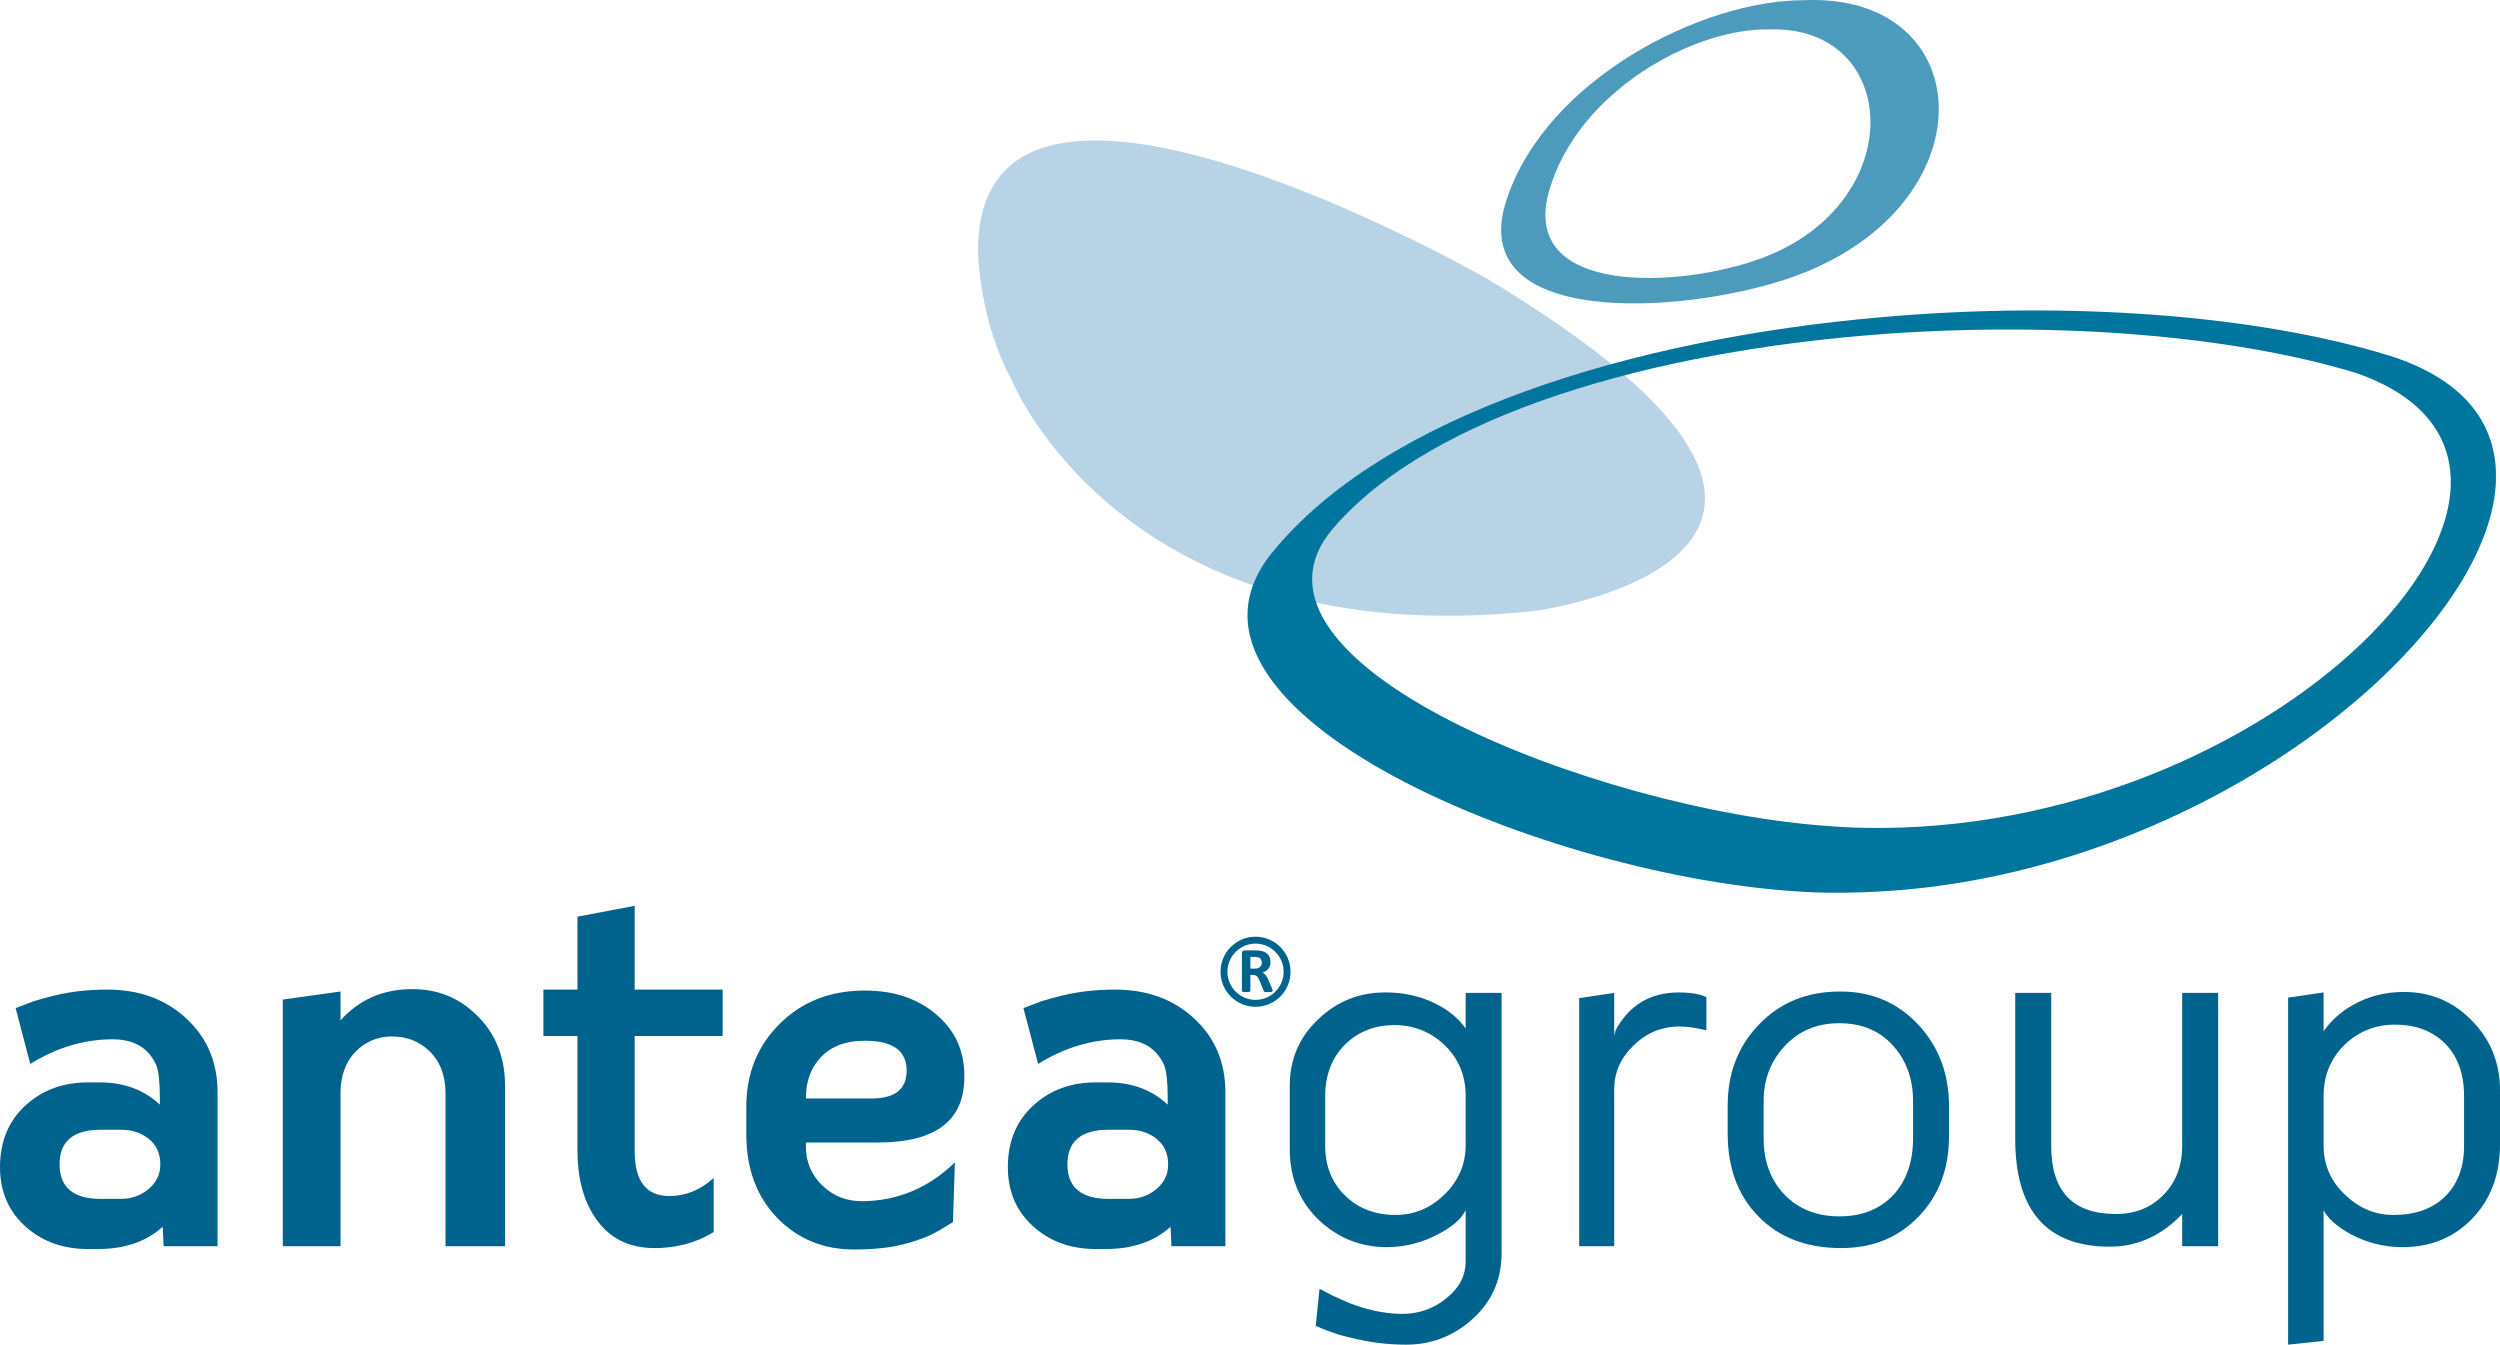 <svg width="515" height="277" viewBox="0 0 515 277" fill="none" xmlns="http://www.w3.org/2000/svg">
<path d="M262.174 204.11C262.174 204.162 262.161 204.197 262.144 204.232C262.127 204.267 262.083 204.293 262.017 204.31C261.952 204.336 261.853 204.349 261.725 204.363C261.603 204.371 261.43 204.371 261.208 204.371C261.02 204.371 260.872 204.371 260.764 204.363C260.659 204.349 260.569 204.333 260.503 204.306C260.438 204.288 260.394 204.258 260.368 204.214C260.346 204.188 260.324 204.135 260.302 204.087L259.537 202.175C259.441 201.958 259.358 201.766 259.267 201.6C259.18 201.435 259.084 201.295 258.979 201.178C258.867 201.069 258.744 200.983 258.601 200.925C258.457 200.868 258.297 200.838 258.109 200.838H257.574V204.096C257.574 204.14 257.556 204.175 257.53 204.214C257.5 204.249 257.452 204.275 257.386 204.301C257.317 204.324 257.234 204.341 257.12 204.358C257.012 204.367 256.872 204.371 256.698 204.371C256.533 204.371 256.398 204.367 256.277 204.358C256.168 204.341 256.085 204.324 256.016 204.301C255.951 204.275 255.898 204.249 255.872 204.214C255.85 204.175 255.837 204.14 255.837 204.096V196.335C255.837 196.144 255.889 196 255.985 195.921C256.085 195.834 256.207 195.786 256.346 195.786H258.556C258.782 195.786 258.973 195.79 259.113 195.799C259.257 195.812 259.391 195.82 259.505 195.834C259.853 195.882 260.162 195.965 260.436 196.087C260.71 196.205 260.94 196.361 261.137 196.553C261.324 196.74 261.472 196.967 261.576 197.232C261.676 197.495 261.724 197.798 261.724 198.135C261.724 198.417 261.689 198.678 261.62 198.914C261.547 199.152 261.438 199.362 261.298 199.55C261.155 199.728 260.981 199.894 260.777 200.029C260.573 200.163 260.333 200.272 260.072 200.359C260.198 200.42 260.324 200.495 260.433 200.586C260.542 200.669 260.65 200.778 260.746 200.9C260.847 201.025 260.941 201.17 261.029 201.331C261.116 201.488 261.208 201.675 261.286 201.88L262.008 203.56C262.065 203.726 262.113 203.853 262.139 203.93C262.161 204.005 262.174 204.066 262.174 204.11ZM259.933 198.308C259.933 198.03 259.868 197.794 259.741 197.599C259.611 197.407 259.402 197.267 259.114 197.189C259.027 197.168 258.927 197.146 258.814 197.137C258.701 197.124 258.549 197.119 258.348 197.119H257.574V199.537H258.453C258.696 199.537 258.919 199.511 259.101 199.454C259.289 199.393 259.441 199.309 259.563 199.196C259.684 199.088 259.776 198.962 259.841 198.813C259.903 198.66 259.933 198.491 259.933 198.308Z" fill="#00638E"/>
<path d="M251.426 200.186C251.43 196.192 254.655 192.96 258.637 192.96C262.626 192.964 265.846 196.192 265.855 200.186H265.851C265.851 204.167 262.627 207.398 258.637 207.398C254.655 207.398 251.43 204.171 251.426 200.186ZM252.848 200.186C252.861 203.383 255.446 205.961 258.636 205.975C261.838 205.961 264.423 203.383 264.427 200.186C264.427 196.976 261.838 194.383 258.636 194.383C255.446 194.392 252.862 196.976 252.848 200.186Z" fill="#00638E"/>
<path d="M306.221 57.354C306.221 57.354 200.647 -3.045 201.486 52.267C201.486 52.267 201.795 66.187 208.404 78.278C208.404 78.278 231.284 135.109 316.403 125.827C316.404 125.827 401.145 114.263 306.221 57.354Z" fill="#B8D3E5"/>
<path d="M492.195 73.26C465.065 64.893 426.226 61.923 387.538 65.345C336.085 69.832 284.857 85.503 261.834 114.115C235.987 146.751 319.44 180.907 371.582 183.717C376.903 184.026 382.295 183.947 387.538 183.638C453.965 179.84 512.567 131.921 514.156 99.423V96.915C513.708 86.501 506.938 77.899 492.195 73.26ZM387.539 170.559C384.044 170.559 380.468 170.485 376.826 170.176C328.792 166.91 251.191 136.251 274.606 108.858C294.901 85.202 340.877 72.345 387.539 68.843C423.49 66.186 459.819 69.074 485.355 76.832C539.694 95.7 471.906 170.106 387.539 170.559Z" fill="#00769F"/>
<path d="M38.383 209.807C42.674 213.775 44.818 218.845 44.818 225.016V256.716H33.706L33.514 252.714C30.137 255.775 25.686 257.3 20.164 257.3H18.123C13.181 257.3 9.024 255.871 5.648 253.01C1.879 249.826 0 245.63 0 240.431C0 234.969 1.879 230.614 5.648 227.365C9.024 224.433 13.18 222.975 18.123 222.975H20.556C25.555 222.975 29.68 224.499 32.927 227.561V225.993C32.927 223.006 32.697 220.858 32.248 219.561C30.691 215.918 27.671 214.098 23.189 214.098C17.345 214.098 11.688 215.788 6.232 219.168L3.217 207.666L6.82 206.294C8.248 205.844 9.648 205.448 11.01 205.13C14.387 204.285 18.089 203.859 22.115 203.859C28.671 203.857 34.097 205.842 38.383 209.807ZM24.941 246.965C27.017 246.965 28.835 246.346 30.394 245.11C32.147 243.746 33.026 241.991 33.026 239.845C33.026 237.571 32.182 235.781 30.49 234.478C28.932 233.31 27.083 232.727 24.942 232.727H20.747C15.1 232.727 12.271 235.1 12.271 239.845C12.271 244.592 15.1 246.966 20.747 246.966H24.941V246.965Z" fill="#00638E"/>
<path d="M91.777 256.716V225.213C91.777 221.576 90.668 218.684 88.465 216.532C86.382 214.524 83.819 213.514 80.768 213.514C77.839 213.514 75.376 214.525 73.358 216.532C71.217 218.684 70.147 221.577 70.147 225.213V256.716H58.259V205.908L70.147 204.25V210.199C73.976 205.908 78.915 203.758 84.954 203.758C90.219 203.758 94.661 205.582 98.299 209.224C102.137 212.996 104.047 217.839 104.047 223.755V256.717H91.777V256.716Z" fill="#00638E"/>
<path d="M122.563 250.771C120.161 247.19 118.956 242.609 118.956 237.011V213.414H111.941V203.858H118.956V188.835L130.743 186.597V203.858H148.867V213.414H130.743V237.112C130.743 243.288 133.11 246.381 137.858 246.381C141.234 246.381 144.284 245.144 147.012 242.675V253.79C145.585 254.701 143.962 255.449 142.143 256.029C139.807 256.743 137.374 257.105 134.842 257.105C129.446 257.105 125.352 254.996 122.563 250.771Z" fill="#00638E"/>
<path d="M196.313 251.738C196.247 251.804 196.151 251.869 196.022 251.934L193.585 253.397C192.284 254.182 190.957 254.799 189.596 255.248C187.842 255.906 185.923 256.425 183.843 256.816C181.442 257.204 178.809 257.4 175.95 257.4C169.654 257.4 164.389 255.248 160.168 250.957C155.882 246.537 153.737 240.784 153.737 233.696V228.043C153.737 221.087 156.079 215.334 160.751 210.782C165.302 206.292 171.111 204.053 178.195 204.053C184.103 204.053 188.973 205.678 192.807 208.927C196.701 212.185 198.651 216.409 198.651 221.606V221.898C198.651 230.874 192.711 235.356 180.824 235.356H166.017V236.231C166.017 239.423 167.187 242.12 169.524 244.328C171.725 246.41 174.393 247.447 177.514 247.447C181.277 247.447 184.884 246.702 188.326 245.208C191.381 243.845 194.171 241.924 196.703 239.454L196.313 251.738ZM179.551 226.289C184.365 226.289 186.766 224.368 186.766 220.535C186.766 216.436 183.907 214.394 178.194 214.394C174.038 214.394 170.879 215.657 168.743 218.192C166.924 220.274 166.015 222.975 166.015 226.289H179.551Z" fill="#00638E"/>
<path d="M246 209.807C250.29 213.775 252.427 218.845 252.427 225.016V256.716H241.322L241.13 252.714C237.75 255.775 233.302 257.3 227.78 257.3H225.74C220.797 257.3 216.642 255.871 213.264 253.01C209.495 249.826 207.616 245.63 207.616 240.431C207.616 234.969 209.495 230.614 213.264 227.365C216.641 224.433 220.796 222.975 225.74 222.975H228.171C233.171 222.975 237.296 224.499 240.542 227.561V225.993C240.542 223.006 240.321 220.858 239.863 219.561C238.306 215.918 235.281 214.098 230.804 214.098C224.952 214.098 219.303 215.788 213.852 219.168L210.827 207.666L214.435 206.294C215.863 205.844 217.255 205.448 218.625 205.13C222.002 204.285 225.701 203.859 229.729 203.859C236.288 203.857 241.713 205.842 246 209.807ZM232.559 246.965C234.634 246.965 236.453 246.346 238.011 245.11C239.764 243.746 240.639 241.991 240.639 239.845C240.639 237.571 239.794 235.781 238.107 234.478C236.549 233.31 234.7 232.727 232.559 232.727H228.369C222.716 232.727 219.888 235.1 219.888 239.845C219.888 244.592 222.716 246.966 228.369 246.966H232.559V246.965Z" fill="#00638E"/>
<path d="M309.333 258.079C309.333 263.733 307.223 268.385 302.998 272.026C299.164 275.34 294.722 277 289.657 277C285.819 277 281.986 276.517 278.157 275.541C276.664 275.21 275.233 274.792 273.871 274.27C272.761 273.881 271.821 273.49 271.042 273.102L271.821 265.488L274.454 266.86C275.82 267.509 277.147 268.089 278.453 268.615C282.147 269.979 285.624 270.659 288.87 270.659C292.246 270.659 295.24 269.622 297.837 267.54C300.566 265.398 301.928 262.823 301.928 259.835V249.303C301.082 251.058 299.229 252.683 296.376 254.182C292.998 256.002 289.426 256.908 285.658 256.908C280.457 256.908 275.919 255.152 272.016 251.642C267.796 247.744 265.689 242.769 265.689 236.724V223.653C265.689 218.191 267.664 213.613 271.629 209.903C275.458 206.262 280.039 204.44 285.365 204.44C289.325 204.44 292.866 205.26 295.982 206.884C298.514 208.183 300.499 209.837 301.927 211.854V204.537H309.332V258.079H309.333ZM297.449 246.184C300.434 243.323 301.928 239.873 301.928 235.845V225.805C301.928 221.51 300.434 217.969 297.449 215.168C294.591 212.503 291.18 211.174 287.22 211.174C283.186 211.174 279.809 212.503 277.081 215.168C274.353 217.903 272.991 221.445 272.991 225.805V236.04C272.991 240.205 274.353 243.615 277.081 246.28C279.809 248.95 283.287 250.279 287.507 250.279C291.279 250.279 294.59 248.916 297.449 246.184Z" fill="#00638E"/>
<path d="M325.311 205.613L332.521 204.537V213.318L332.808 212.242C335.606 207.046 339.957 204.441 345.866 204.441C346.776 204.441 347.751 204.506 348.791 204.637C350.022 204.834 350.931 205.095 351.514 205.416V212.242C349.439 211.723 347.588 211.463 345.966 211.463C342.259 211.463 339.078 212.8 336.416 215.465C333.819 218.001 332.522 220.989 332.522 224.434V256.717H325.312V205.613H325.311Z" fill="#00638E"/>
<path d="M362.235 250.575C358.015 246.28 355.901 240.588 355.901 233.506V227.747C355.901 221.119 358.015 215.594 362.235 211.174C366.587 206.557 372.205 204.25 379.087 204.25C385.585 204.25 390.971 206.557 395.258 211.174C399.422 215.722 401.498 221.283 401.498 227.848V233.993C401.498 240.753 399.422 246.279 395.258 250.574C391.102 254.93 385.776 257.103 379.284 257.103C372.135 257.104 366.456 254.931 362.235 250.575ZM367.496 215.656C364.703 218.714 363.306 222.455 363.306 226.872V234.476C363.306 239.158 364.703 243 367.496 245.988C370.416 249.045 374.218 250.574 378.896 250.574C383.635 250.574 387.402 249.045 390.191 245.988C392.788 243.065 394.094 239.224 394.094 234.476V226.872C394.094 222.39 392.788 218.648 390.191 215.656C387.402 212.407 383.635 210.782 378.896 210.782C374.219 210.783 370.416 212.408 367.496 215.656Z" fill="#00638E"/>
<path d="M415.135 204.537H422.545V236.04C422.545 245.405 426.987 250.082 435.891 250.082C439.851 250.082 443.101 248.784 445.634 246.184C448.231 243.585 449.528 240.205 449.528 236.04V204.537H456.938V256.716H449.528V250.083C445.242 254.57 440.274 256.817 434.625 256.817C421.637 256.817 415.136 249.399 415.136 234.577V204.537H415.135Z" fill="#00638E"/>
<path d="M478.659 276.221L471.352 277V205.512L478.659 204.44V212.438C480.151 210.295 482.135 208.509 484.602 207.072C487.787 205.261 491.32 204.342 495.224 204.342C500.745 204.342 505.418 206.327 509.252 210.295C513.081 214.193 515 218.976 515 224.629V235.749C515 242.056 513.051 247.191 509.157 251.155C505.389 254.997 500.65 256.909 494.929 256.909C491.165 256.909 487.623 256.029 484.311 254.273C481.453 252.715 479.569 251.058 478.66 249.304V276.221H478.659ZM478.659 235.945C478.659 239.974 480.151 243.389 483.14 246.185C485.998 248.916 489.314 250.28 493.083 250.28C497.43 250.28 500.902 249.082 503.499 246.669C506.232 244.07 507.598 240.524 507.598 236.042V225.807C507.598 221.121 506.232 217.443 503.499 214.778C500.902 212.308 497.526 211.075 493.37 211.075C489.41 211.075 485.998 212.409 483.14 215.074C480.151 217.935 478.659 221.512 478.659 225.807V235.945Z" fill="#00638E"/>
<path fill-rule="evenodd" clip-rule="evenodd" d="M368.638 57.292C346.301 64.909 301.26 67.613 310.463 40.83C318.684 16.383 350.473 0.042 371.585 0.042C408.157 -1.554 410.121 43.041 368.638 57.292ZM364.344 6.062C348.63 5.818 325.068 18.962 319.177 39.11C312.675 61.1 346.18 59.381 362.746 53.237C393.553 41.935 391.586 5.08 364.344 6.062Z" fill="#4C9ABC"/>
</svg>
